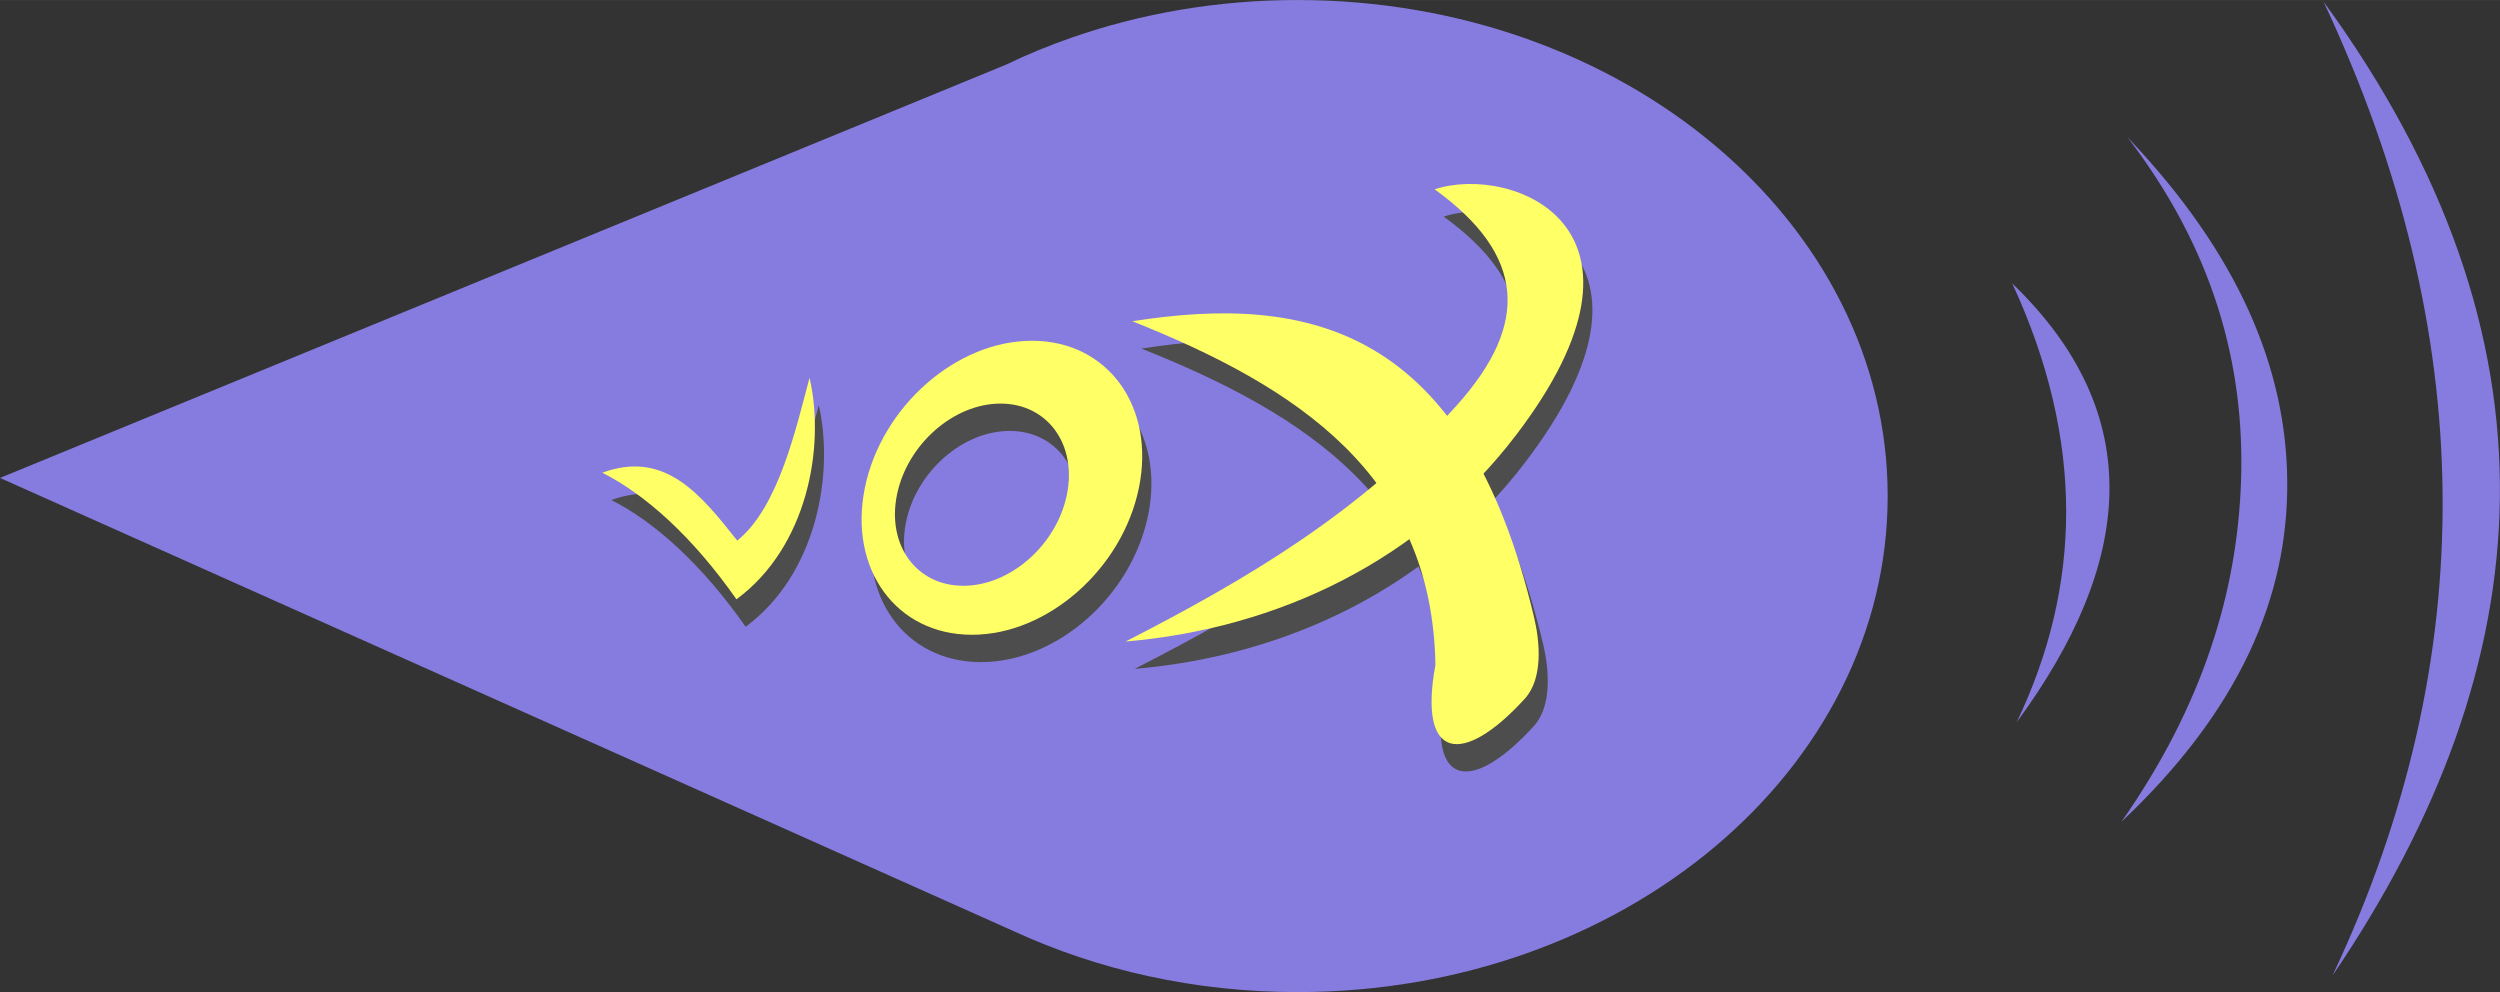 <?xml version="1.0" encoding="UTF-8"?>
<!DOCTYPE svg PUBLIC "-//W3C//DTD SVG 1.1//EN" "http://www.w3.org/Graphics/SVG/1.1/DTD/svg11.dtd">
<!-- Creator: CorelDRAW X8 -->
<svg xmlns="http://www.w3.org/2000/svg" xml:space="preserve" width="54.837mm" height="21.762mm" version="1.1" style="shape-rendering:geometricPrecision; text-rendering:geometricPrecision; image-rendering:optimizeQuality; fill-rule:evenodd; clip-rule:evenodd"
viewBox="0 0 16274 6458"
 xmlns:xlink="http://www.w3.org/1999/xlink">
 <rect x="0" y="0" width="16274" height="6458" fill="#333333" stroke="none"/>
 <defs>
  <style type="text/css">
   <![CDATA[
    .fil1 {fill:#4D4D4D}
    .fil0 {fill:#867CDF}
    .fil2 {fill:#FFFF66}
   ]]>
  </style>
 </defs>
 <g id="Capa_x0020_1">
  <g id="_1682060897680">
   <g>
    <path class="fil0" d="M8446 0c2122,0 3842,1446 3842,3229 0,1783 -1720,3229 -3842,3229 -670,0 -1300,-144 -1848,-397l0 0 -6598 -2950 6551 -2691c136,-66 278,-124 424,-175l3 -1 0 0c452,-157 948,-244 1468,-244z"/>
    <path class="fil0" d="M15125 10c1599,2196 1443,4301 59,6340 972,-2061 958,-4174 -59,-6340z"/>
    <path class="fil0" d="M13810 5349c766,-722 1086,-1462 1079,-2218 -6,-730 -314,-1476 -1040,-2238 555,725 767,1474 739,2248 -26,715 -248,1451 -778,2208z"/>
    <path class="fil0" d="M13099 1845c886,854 791,1819 29,2856 422,-882 446,-1829 -29,-2856z"/>
   </g>
   <g>
    <path class="fil1" d="M4858 3697c-237,-301 -470,-592 -878,-442 284,144 589,419 874,825 458,-339 579,-987 476,-1443 -88,321 -201,843 -472,1060z"/>
    <path class="fil1" d="M6777 2396c493,0 805,429 697,957 -108,529 -595,957 -1088,957 -493,0 -804,-428 -696,-957 108,-528 595,-957 1087,-957zm-205 409c306,0 499,265 432,593 -67,328 -369,593 -674,593 -305,0 -499,-265 -432,-593 67,-328 369,-593 674,-593z"/>
    <path class="fil1" d="M9928 3010c-623,816 -1544,1258 -2542,1344 785,-402 1536,-842 2159,-1541 472,-528 444,-975 -147,-1403 505,-165 1566,243 530,1600z"/>
    <path class="fil1" d="M10046 4196c-448,-1887 -1463,-2108 -2616,-1927 1073,427 1953,1002 1973,2237 -115,629 182,659 582,220 120,-132 98,-372 61,-530z"/>
   </g>
   <g>
    <path class="fil2" d="M4799 3519c-238,-301 -471,-592 -878,-442 284,144 589,419 873,824 459,-338 580,-986 476,-1442 -87,321 -200,843 -471,1060z"/>
    <path class="fil2" d="M6718 2218c493,0 804,429 696,957 -108,529 -595,957 -1087,957 -493,0 -805,-428 -697,-957 108,-528 595,-957 1088,-957zm-205 409c305,0 499,265 432,593 -67,328 -369,593 -674,593 -306,0 -499,-265 -432,-593 67,-328 369,-593 674,-593z"/>
    <path class="fil2" d="M9869 2832c-623,816 -1544,1258 -2542,1344 784,-402 1535,-842 2159,-1541 472,-528 444,-975 -147,-1403 504,-165 1565,243 530,1600z"/>
    <path class="fil2" d="M9986 4018c-447,-1887 -1463,-2108 -2615,-1927 1072,427 1953,1002 1973,2237 -115,629 182,659 582,220 120,-132 98,-372 60,-530z"/>
   </g>
  </g>
 </g>
</svg>
